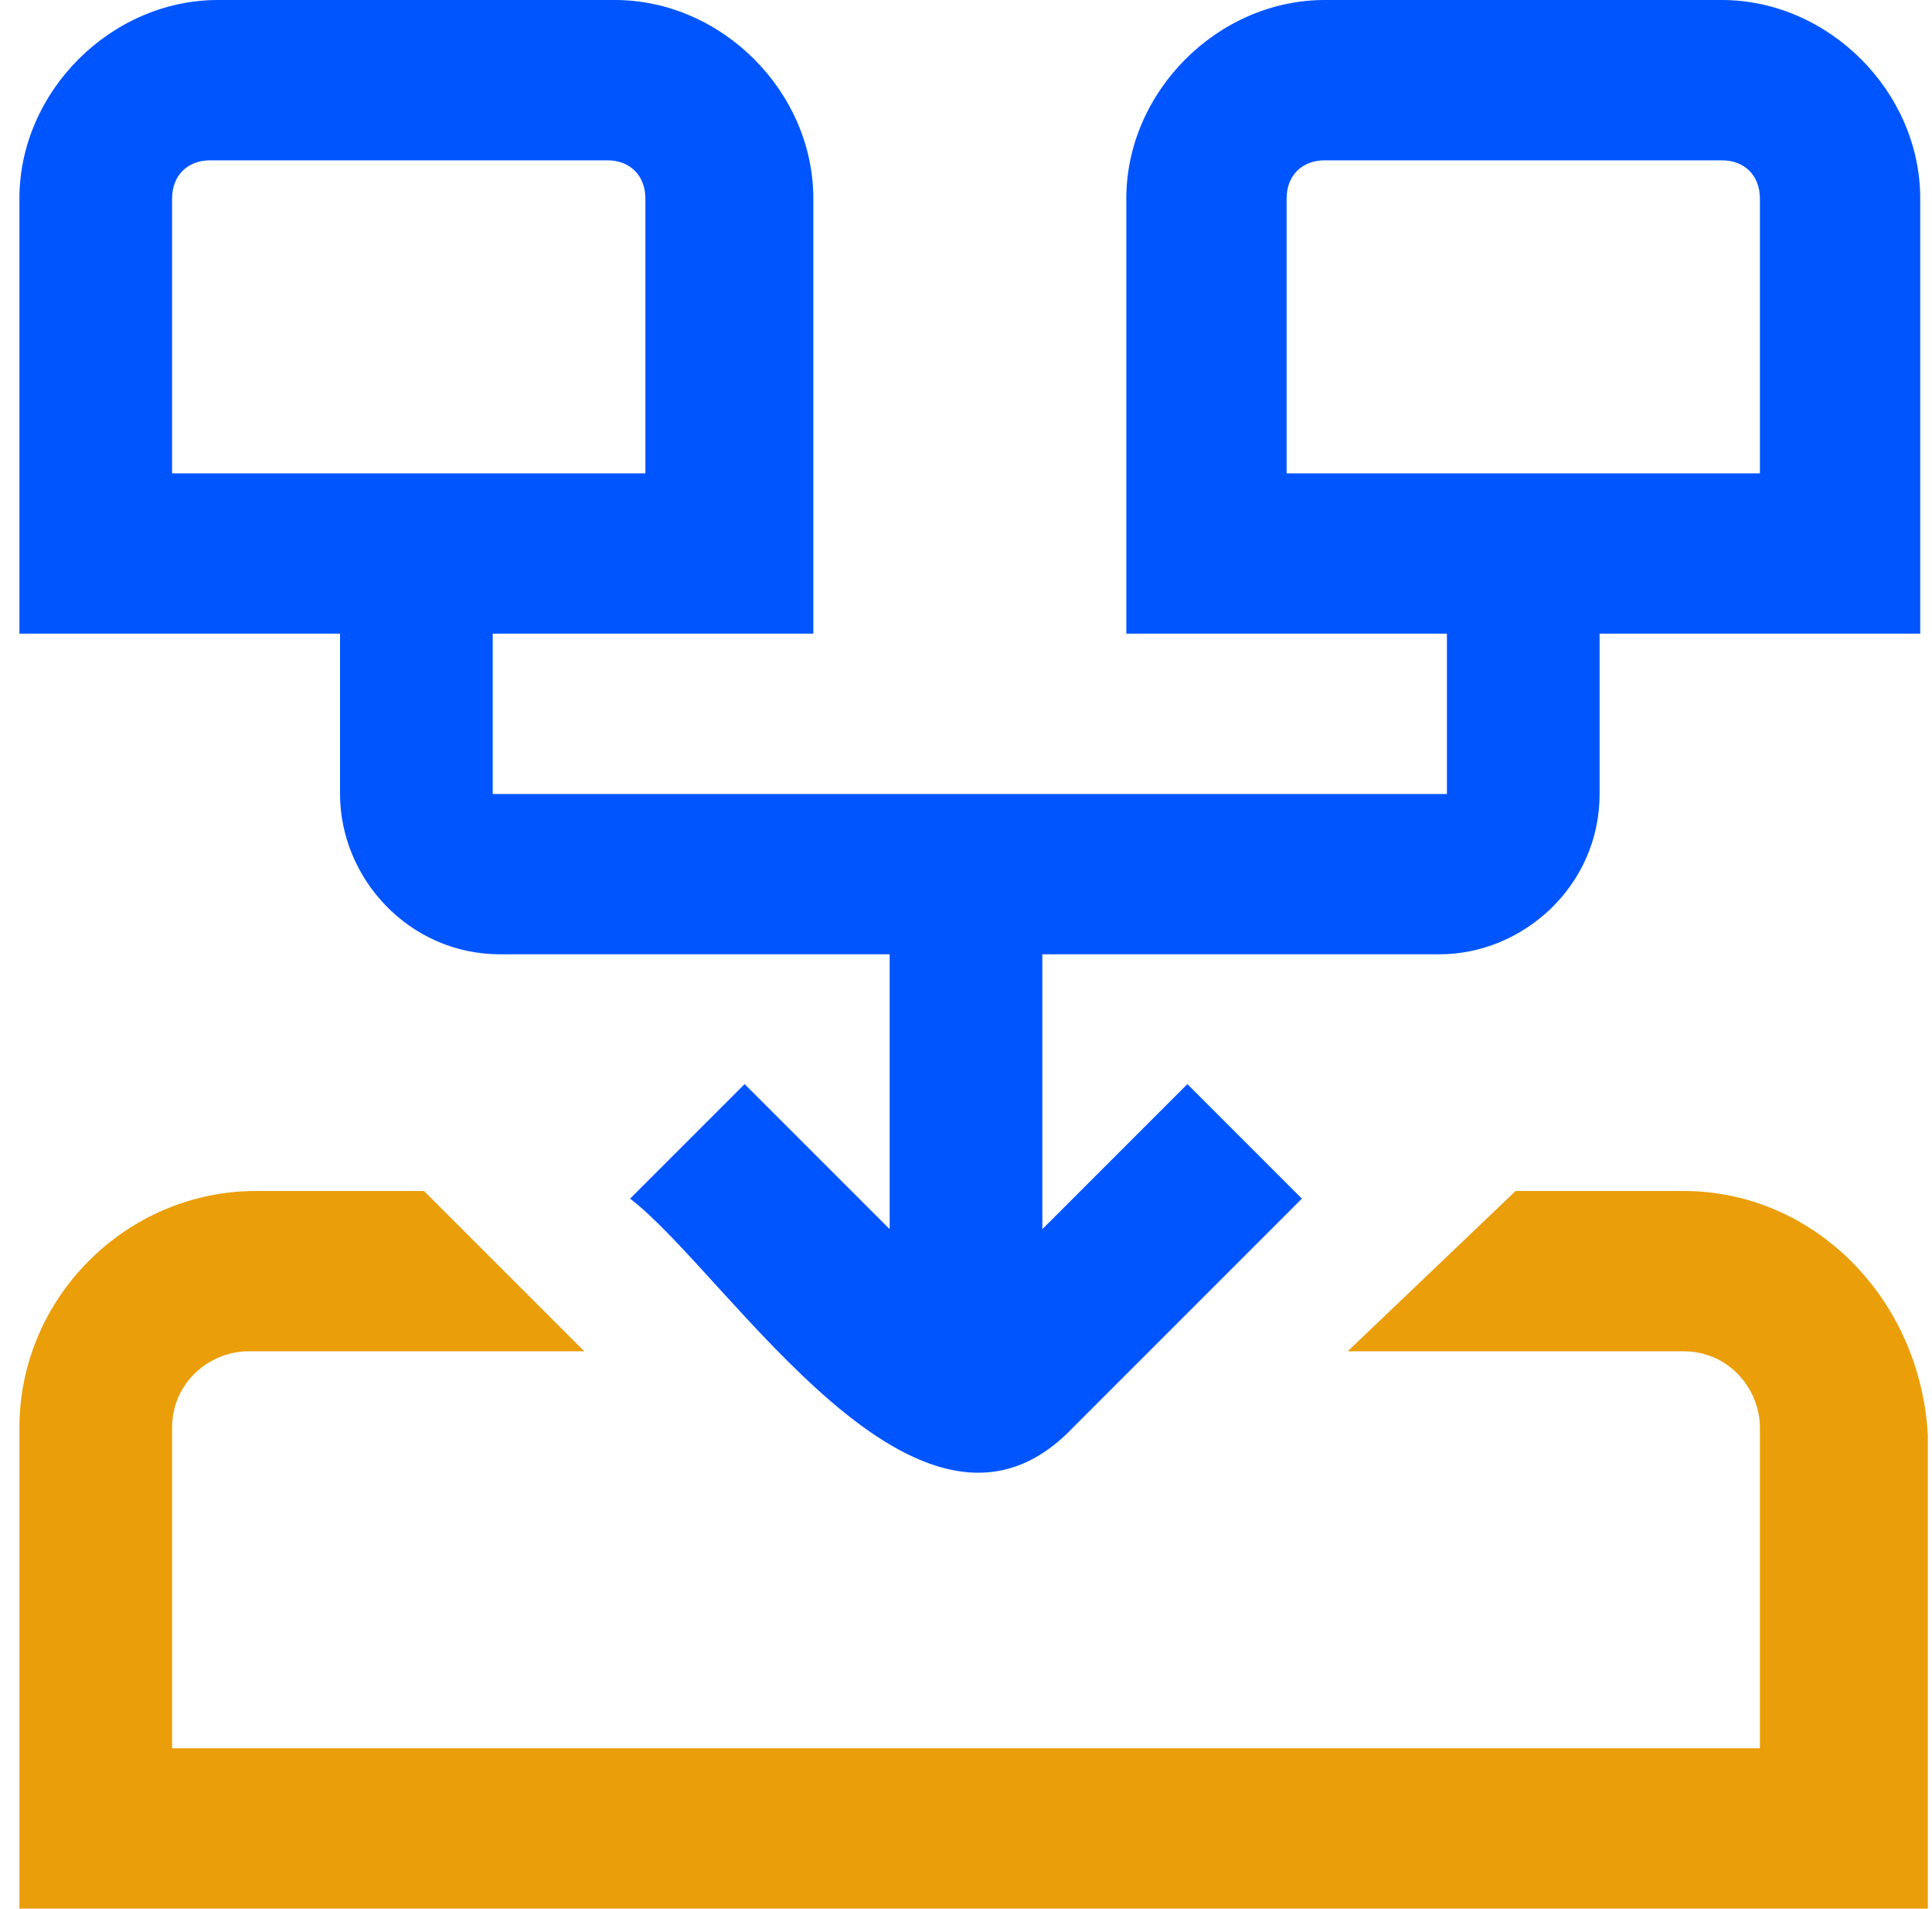 <svg width="82" height="81" viewBox="0 0 82 81" fill="none" xmlns="http://www.w3.org/2000/svg">
<path d="M71.456 50.544H64.328L57.2 57.348H71.456C73.4 57.348 74.696 58.968 74.696 60.588V74.196H7.304V60.588C7.304 58.644 8.924 57.348 10.544 57.348H24.8L17.996 50.544H10.868C5.36 50.544 0.824 55.08 0.824 60.588V81H81.824V60.912C81.5 55.08 76.964 50.544 71.456 50.544Z" fill="#EA9E0A"/>
<path d="M73.076 0H56.228C51.692 0 47.804 3.888 47.804 8.424V26.892H61.412V33.696H20.912V26.892H34.52V8.424C34.52 3.888 30.632 0 26.096 0H9.248C4.712 0 0.824 3.888 0.824 8.424V26.892H14.432V33.696C14.432 37.26 17.348 40.5 21.236 40.5H37.76V52.164L31.604 46.008L26.744 50.868C30.956 54.108 39.056 67.392 45.536 60.588L55.256 50.868L50.396 46.008L44.24 52.164V40.5H61.088C64.652 40.5 67.892 37.584 67.892 33.696V26.892H81.5V8.424C81.5 3.888 77.612 0 73.076 0ZM7.304 20.088V8.424C7.304 7.452 7.952 6.804 8.924 6.804H25.772C26.744 6.804 27.392 7.452 27.392 8.424V20.088H7.304ZM74.696 20.088H54.608V8.424C54.608 7.452 55.256 6.804 56.228 6.804H73.076C74.048 6.804 74.696 7.452 74.696 8.424V20.088Z" fill="#0055FF"/>
</svg>
